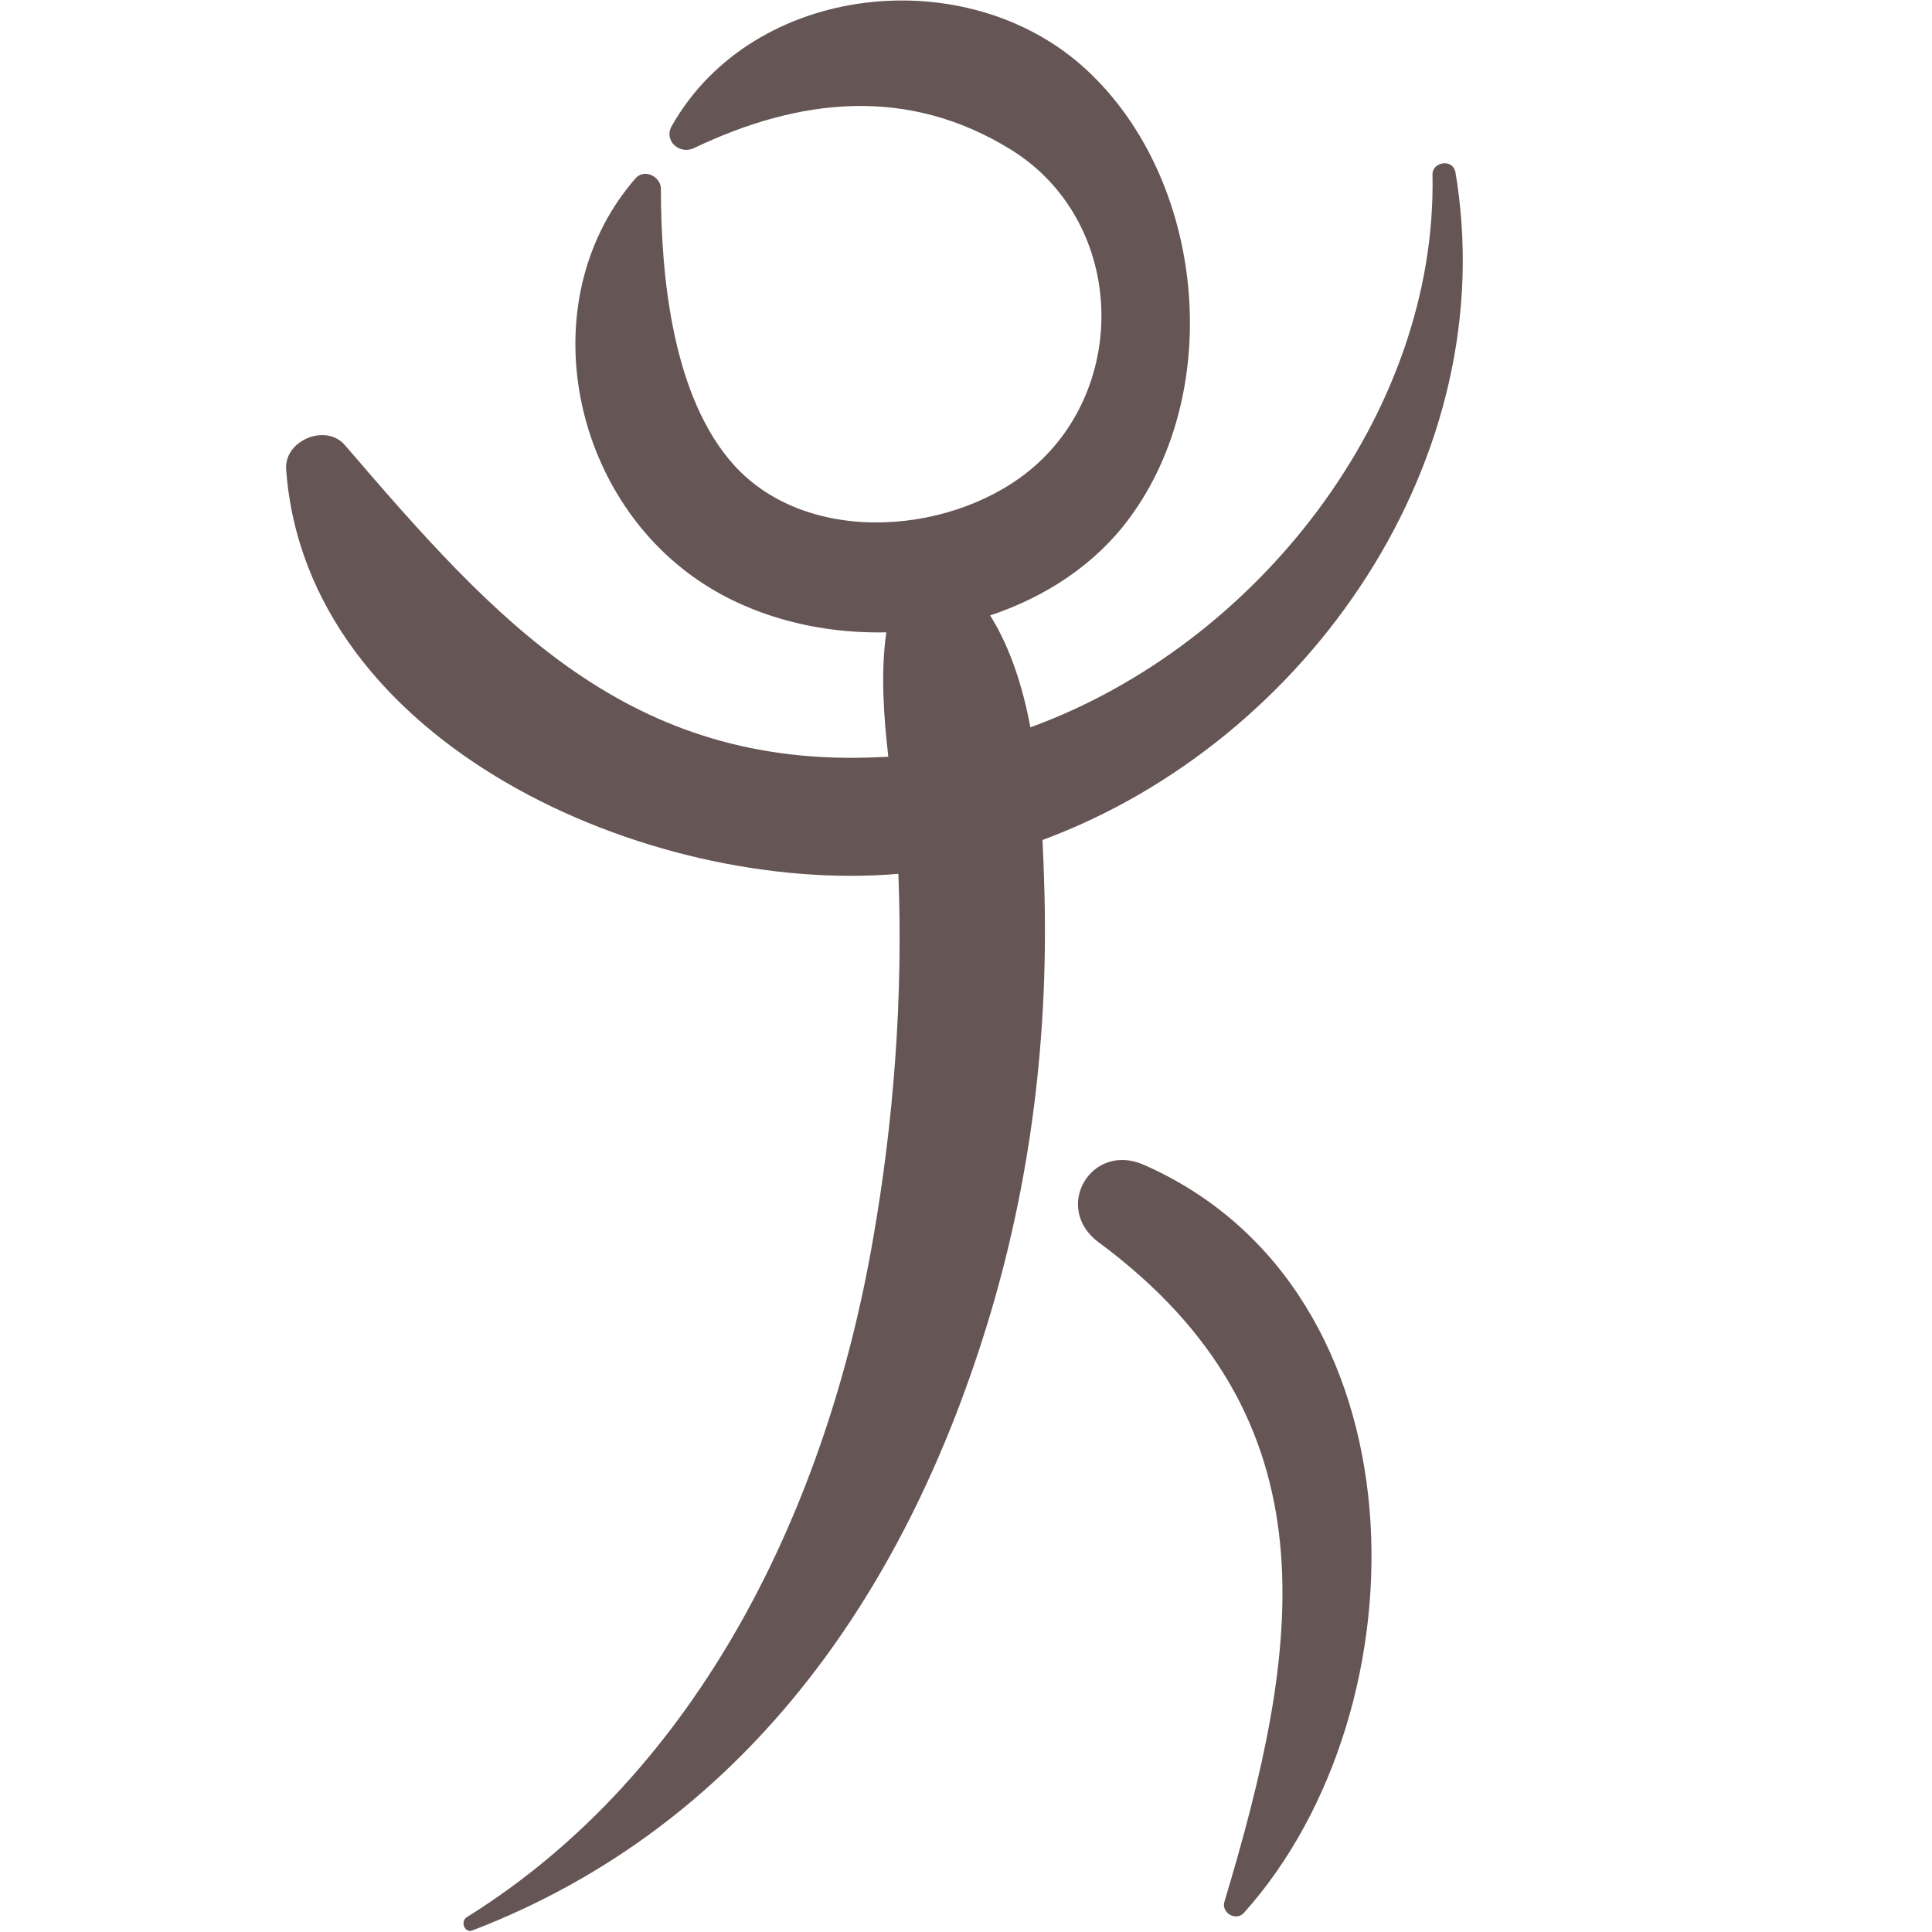 <?xml version="1.0" encoding="UTF-8"?><svg id="Layer_1" xmlns="http://www.w3.org/2000/svg" viewBox="0 0 48 48"><defs><style>.cls-1{fill:#665555;}</style></defs><path class="cls-1" d="M36.15,4.26c-.06-.32-.57-.24-.56.08.12,5.96-4.38,11.69-9.99,13.73-.19-1.01-.5-1.98-1-2.78,1.38-.46,2.62-1.27,3.47-2.43,2.37-3.22,1.85-8.41-1.07-11.12-2.95-2.74-8.29-2.18-10.31,1.39-.21.37.2.72.55.55,2.62-1.25,5.31-1.55,7.88.04,2.77,1.72,2.98,5.73.61,7.84-1.95,1.73-5.63,2.05-7.49,0-1.53-1.69-1.82-4.69-1.82-6.87,0-.3-.41-.51-.63-.26-2.5,2.87-1.72,7.5,1.27,9.78,1.37,1.05,3.17,1.54,4.96,1.5-.14.98-.07,2.05.05,3.09-.06,0-.12.01-.19.01-6.26.31-9.56-3.38-13.31-7.75-.47-.55-1.52-.12-1.46.61.5,6.82,9.02,10.57,15.21,10.04.12,3.03-.11,6.11-.63,9.08-1.14,6.6-4.28,13.22-10.09,16.84-.17.1-.06.41.14.33,6.69-2.57,10.68-8.27,12.76-14.97,1.12-3.61,1.57-7.34,1.44-11.12-.01-.32-.02-.65-.04-1,6.59-2.44,11.49-9.49,10.25-16.65h0Z"/><path class="cls-1" d="M27.29,30.86c5.96,4.41,5.03,10.07,3.13,16.39-.08.27.28.49.48.28,4.58-5.1,4.58-15.48-2.48-18.59-1.31-.58-2.28,1.07-1.12,1.93h0Z"/></svg>
